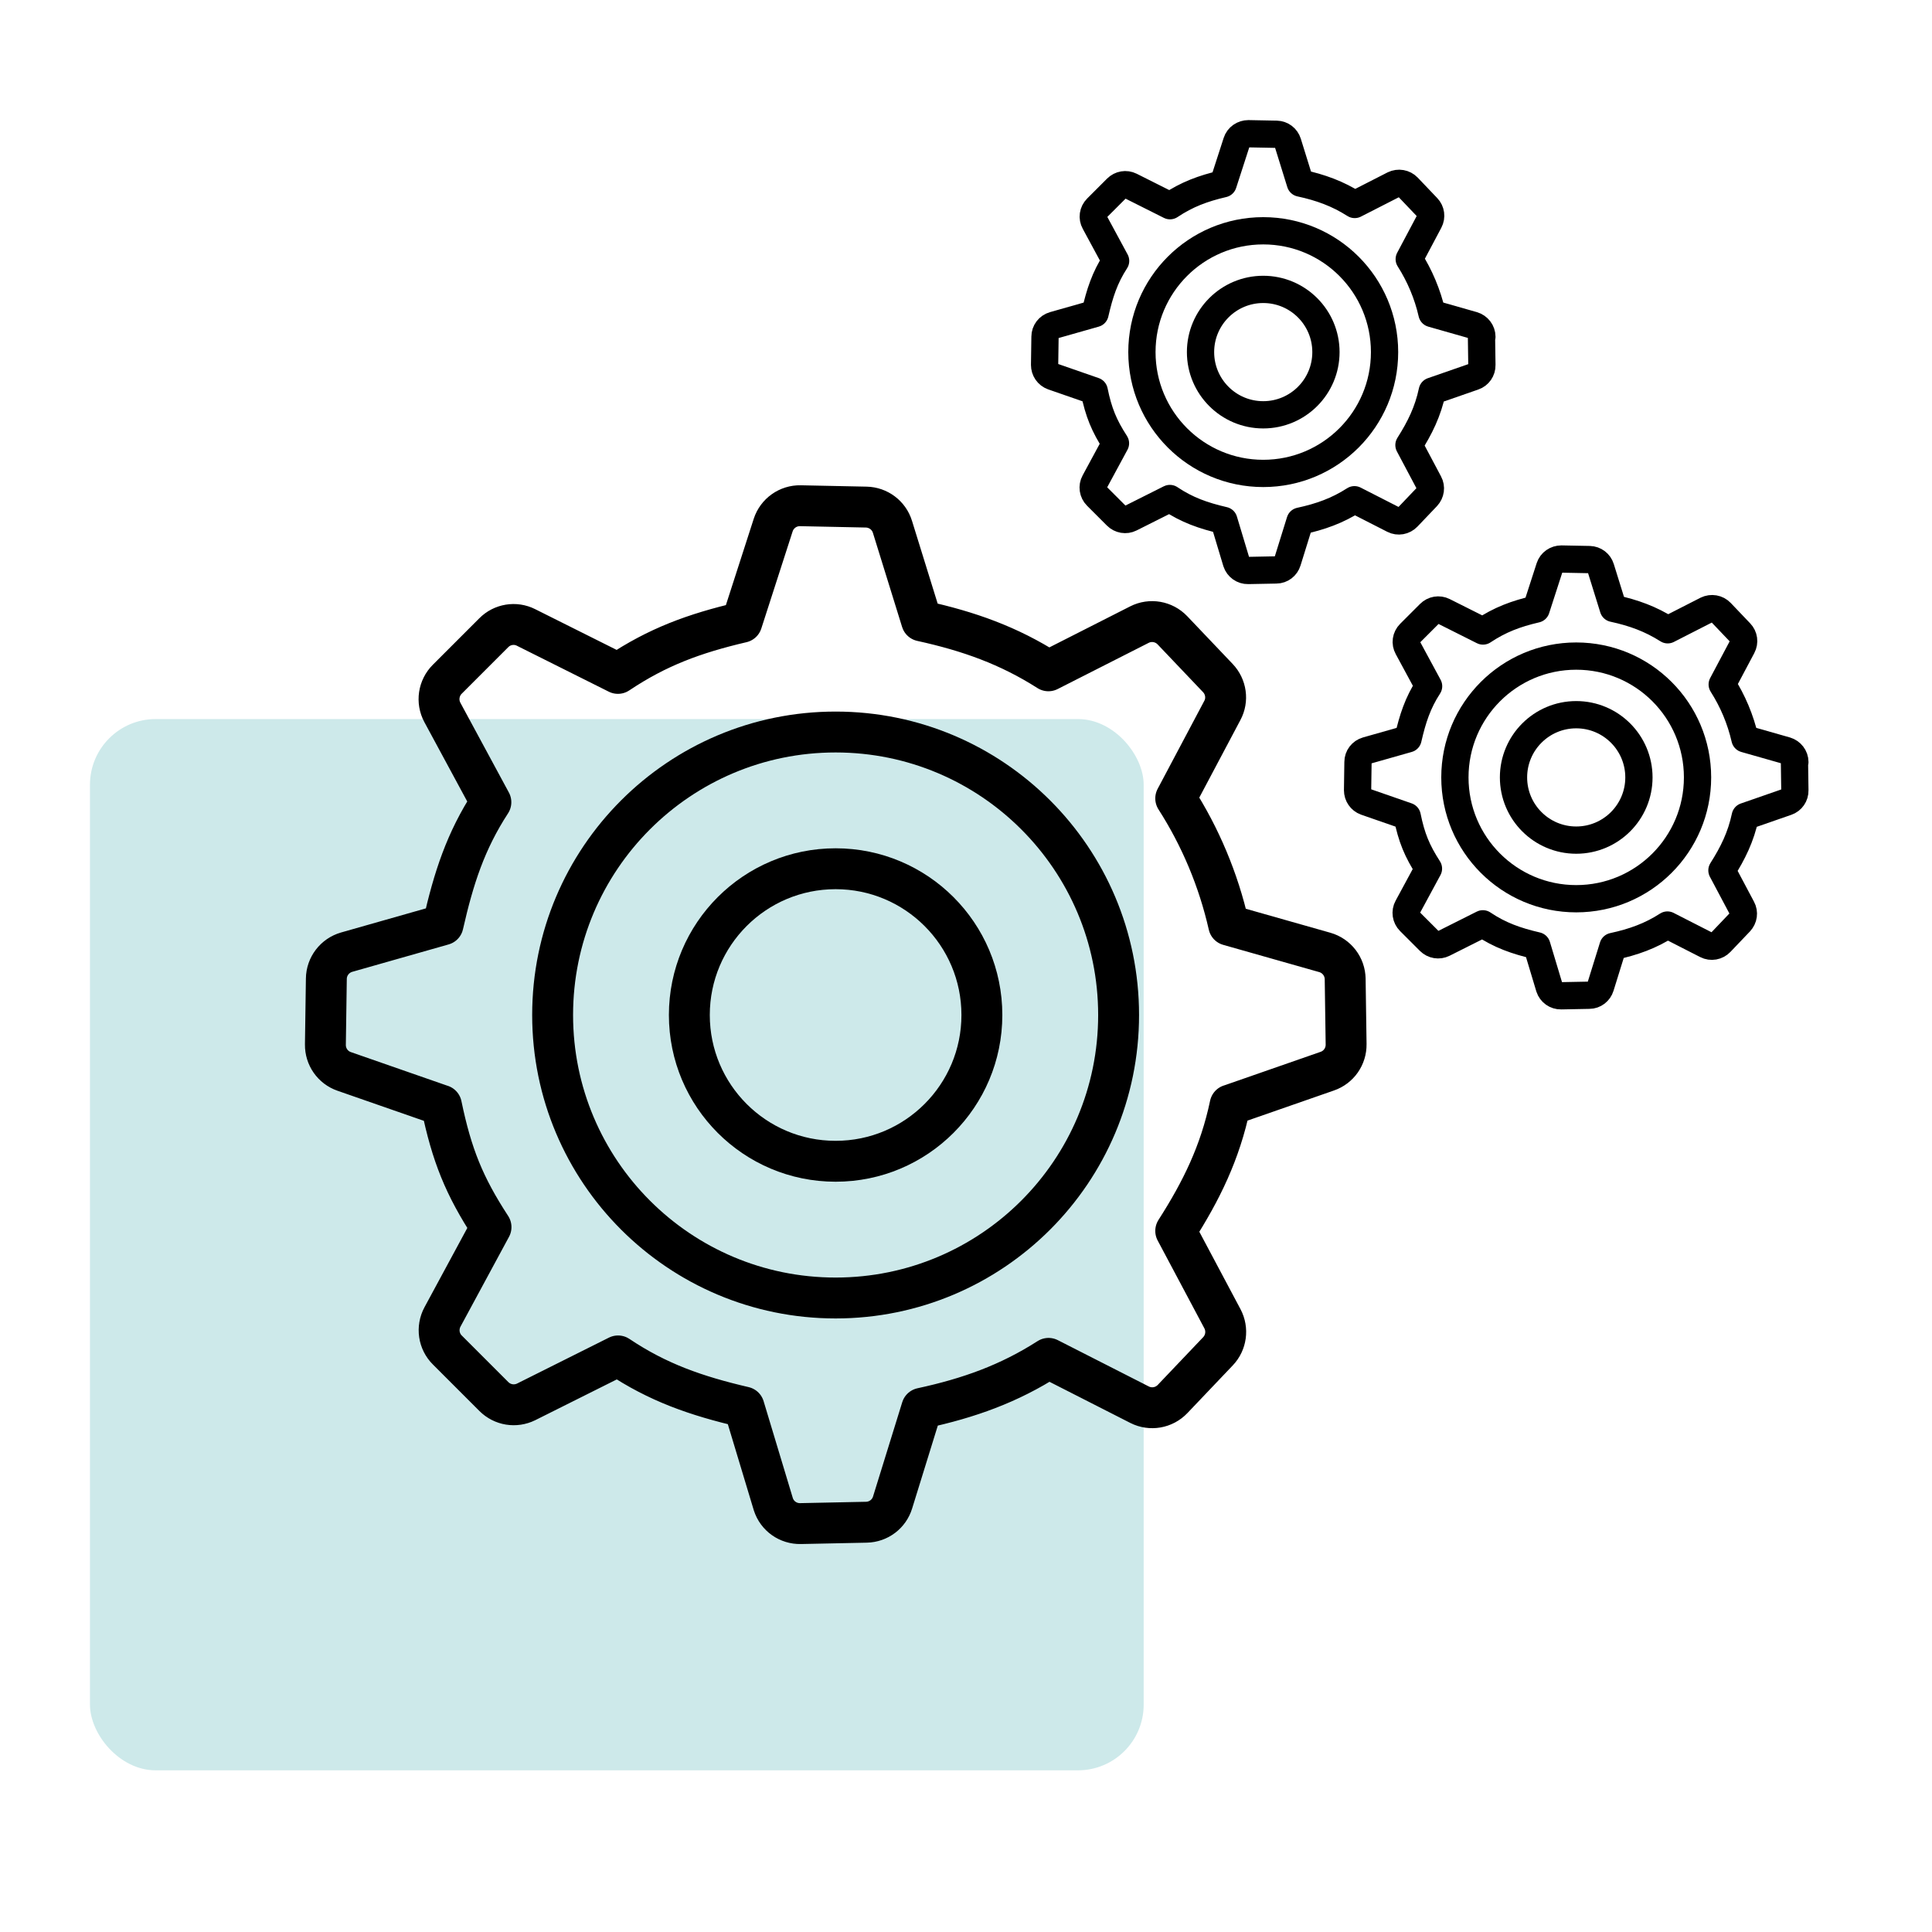 <?xml version="1.0" encoding="UTF-8"?>
<svg xmlns="http://www.w3.org/2000/svg" id="Ebene_1" viewBox="0 0 141.73 141.73">
  <defs>
    <style>.cls-1,.cls-2,.cls-3,.cls-4{fill:none;stroke:#000;}.cls-1,.cls-3{stroke-miterlimit:10;}.cls-1,.cls-4{stroke-width:3px;}.cls-5{fill:#cde9ea;}.cls-2,.cls-3{stroke-width:2px;}.cls-2,.cls-4{stroke-linecap:round;stroke-linejoin:round;}</style>
  </defs>
  <rect class="cls-5" x="6.6" y="52.75" width="77.3" height="77.12" rx="4.82" ry="4.82"></rect>
  <g>
    <g>
      <circle class="cls-1" cx="61.3" cy="74.46" r="20.76"></circle>
      <circle class="cls-1" cx="61.3" cy="74.46" r="10.73"></circle>
    </g>
    <path class="cls-4" d="m98.68,71.82c-.01-.91-.62-1.7-1.49-1.95l-7.05-2c-.76-3.35-2.09-6.49-3.89-9.3l3.42-6.45c.42-.78.28-1.74-.33-2.38l-3.33-3.5c-.63-.66-1.61-.83-2.42-.42l-6.68,3.39h0c-2.9-1.85-5.83-2.9-9.3-3.66l-2.14-6.9c-.26-.85-1.04-1.43-1.92-1.45l-4.83-.1c-.91-.02-1.72.56-2,1.42l-2.3,7.13h0c-3.5.82-6.19,1.81-9.09,3.75h0s-6.74-3.37-6.74-3.37c-.79-.4-1.75-.24-2.37.39l-3.41,3.41c-.64.64-.79,1.63-.36,2.43l3.56,6.59h0c-1.86,2.86-2.73,5.56-3.51,8.99l-7.07,2.01c-.87.25-1.48,1.04-1.49,1.95l-.07,4.83c-.01.89.54,1.68,1.38,1.97l7.12,2.48h.01c.76,3.66,1.67,5.92,3.64,8.94h0s-3.56,6.59-3.56,6.59c-.43.8-.29,1.79.36,2.43l3.41,3.41c.63.63,1.58.78,2.37.39l6.74-3.37h0c2.91,1.95,5.72,2.93,9.24,3.75h0s2.15,7.13,2.15,7.13c.28.87,1.09,1.44,2,1.42l4.83-.1c.89-.02,1.66-.6,1.92-1.45l2.14-6.91c3.47-.75,6.4-1.8,9.3-3.66h0s6.68,3.4,6.68,3.4c.81.41,1.79.24,2.42-.42l3.33-3.5c.61-.64.74-1.6.33-2.38l-3.43-6.45c1.88-2.94,3.25-5.72,3.99-9.24h.01l7.12-2.48c.84-.29,1.39-1.08,1.38-1.97l-.07-4.83Z"></path>
    <g>
      <g>
        <circle class="cls-3" cx="92.67" cy="25.83" r="8.9"></circle>
        <circle class="cls-3" cx="92.67" cy="25.83" r="4.6"></circle>
      </g>
      <path class="cls-2" d="m108.71,24.7c0-.39-.27-.73-.64-.84l-3.02-.86c-.33-1.44-.9-2.78-1.67-3.99l1.47-2.77c.18-.34.12-.75-.14-1.02l-1.43-1.5c-.27-.28-.69-.35-1.04-.18l-2.86,1.46h0c-1.24-.79-2.5-1.25-3.99-1.57l-.92-2.96c-.11-.36-.44-.61-.82-.62l-2.07-.04c-.39,0-.74.24-.86.61l-.99,3.06h0c-1.5.35-2.65.78-3.9,1.61h0s-2.89-1.45-2.89-1.45c-.34-.17-.75-.1-1.02.17l-1.46,1.46c-.28.28-.34.7-.15,1.04l1.53,2.83h0c-.8,1.23-1.17,2.38-1.51,3.86l-3.03.86c-.38.11-.64.45-.64.84l-.03,2.07c0,.38.23.72.59.85l3.05,1.06h0c.32,1.57.72,2.54,1.56,3.84h0s-1.53,2.83-1.53,2.83c-.19.34-.12.77.15,1.04l1.46,1.46c.27.27.68.34,1.02.17l2.89-1.45h0c1.25.84,2.45,1.26,3.96,1.61h0s.92,3.06.92,3.06c.12.37.47.62.86.61l2.07-.04c.38,0,.71-.26.82-.62l.92-2.96c1.49-.32,2.75-.77,3.99-1.57h0s2.86,1.46,2.86,1.46c.35.18.77.1,1.04-.18l1.43-1.5c.26-.28.32-.69.14-1.02l-1.47-2.77c.8-1.26,1.39-2.45,1.71-3.96h0l3.05-1.06c.36-.12.6-.47.59-.85l-.03-2.07Z"></path>
    </g>
    <g>
      <g>
        <circle class="cls-3" cx="115.63" cy="57.03" r="8.9"></circle>
        <circle class="cls-3" cx="115.63" cy="57.03" r="4.6"></circle>
      </g>
      <path class="cls-2" d="m131.67,55.9c0-.39-.27-.73-.64-.84l-3.02-.86c-.33-1.44-.9-2.78-1.67-3.99l1.47-2.77c.18-.34.12-.75-.14-1.02l-1.43-1.5c-.27-.28-.69-.35-1.04-.18l-2.86,1.46h0c-1.24-.79-2.5-1.25-3.99-1.57l-.92-2.96c-.11-.36-.44-.61-.82-.62l-2.07-.04c-.39,0-.74.24-.86.61l-.99,3.06h0c-1.5.35-2.65.78-3.9,1.61h0s-2.89-1.45-2.89-1.45c-.34-.17-.75-.1-1.02.17l-1.46,1.46c-.28.28-.34.7-.15,1.04l1.53,2.83h0c-.8,1.23-1.17,2.38-1.51,3.86l-3.03.86c-.38.11-.64.45-.64.84l-.03,2.07c0,.38.23.72.59.85l3.05,1.06h0c.32,1.57.72,2.54,1.56,3.84h0s-1.53,2.83-1.53,2.83c-.19.34-.12.77.15,1.04l1.46,1.46c.27.27.68.34,1.02.17l2.89-1.45h0c1.25.84,2.45,1.26,3.96,1.61h0s.92,3.06.92,3.06c.12.37.47.62.86.61l2.07-.04c.38,0,.71-.26.82-.62l.92-2.96c1.49-.32,2.75-.77,3.99-1.57h0s2.86,1.46,2.86,1.46c.35.18.77.1,1.04-.18l1.43-1.5c.26-.28.32-.69.14-1.02l-1.47-2.77c.8-1.26,1.39-2.45,1.71-3.96h0l3.05-1.06c.36-.12.6-.47.59-.85l-.03-2.07Z"></path>
    </g>
  </g>
</svg>
